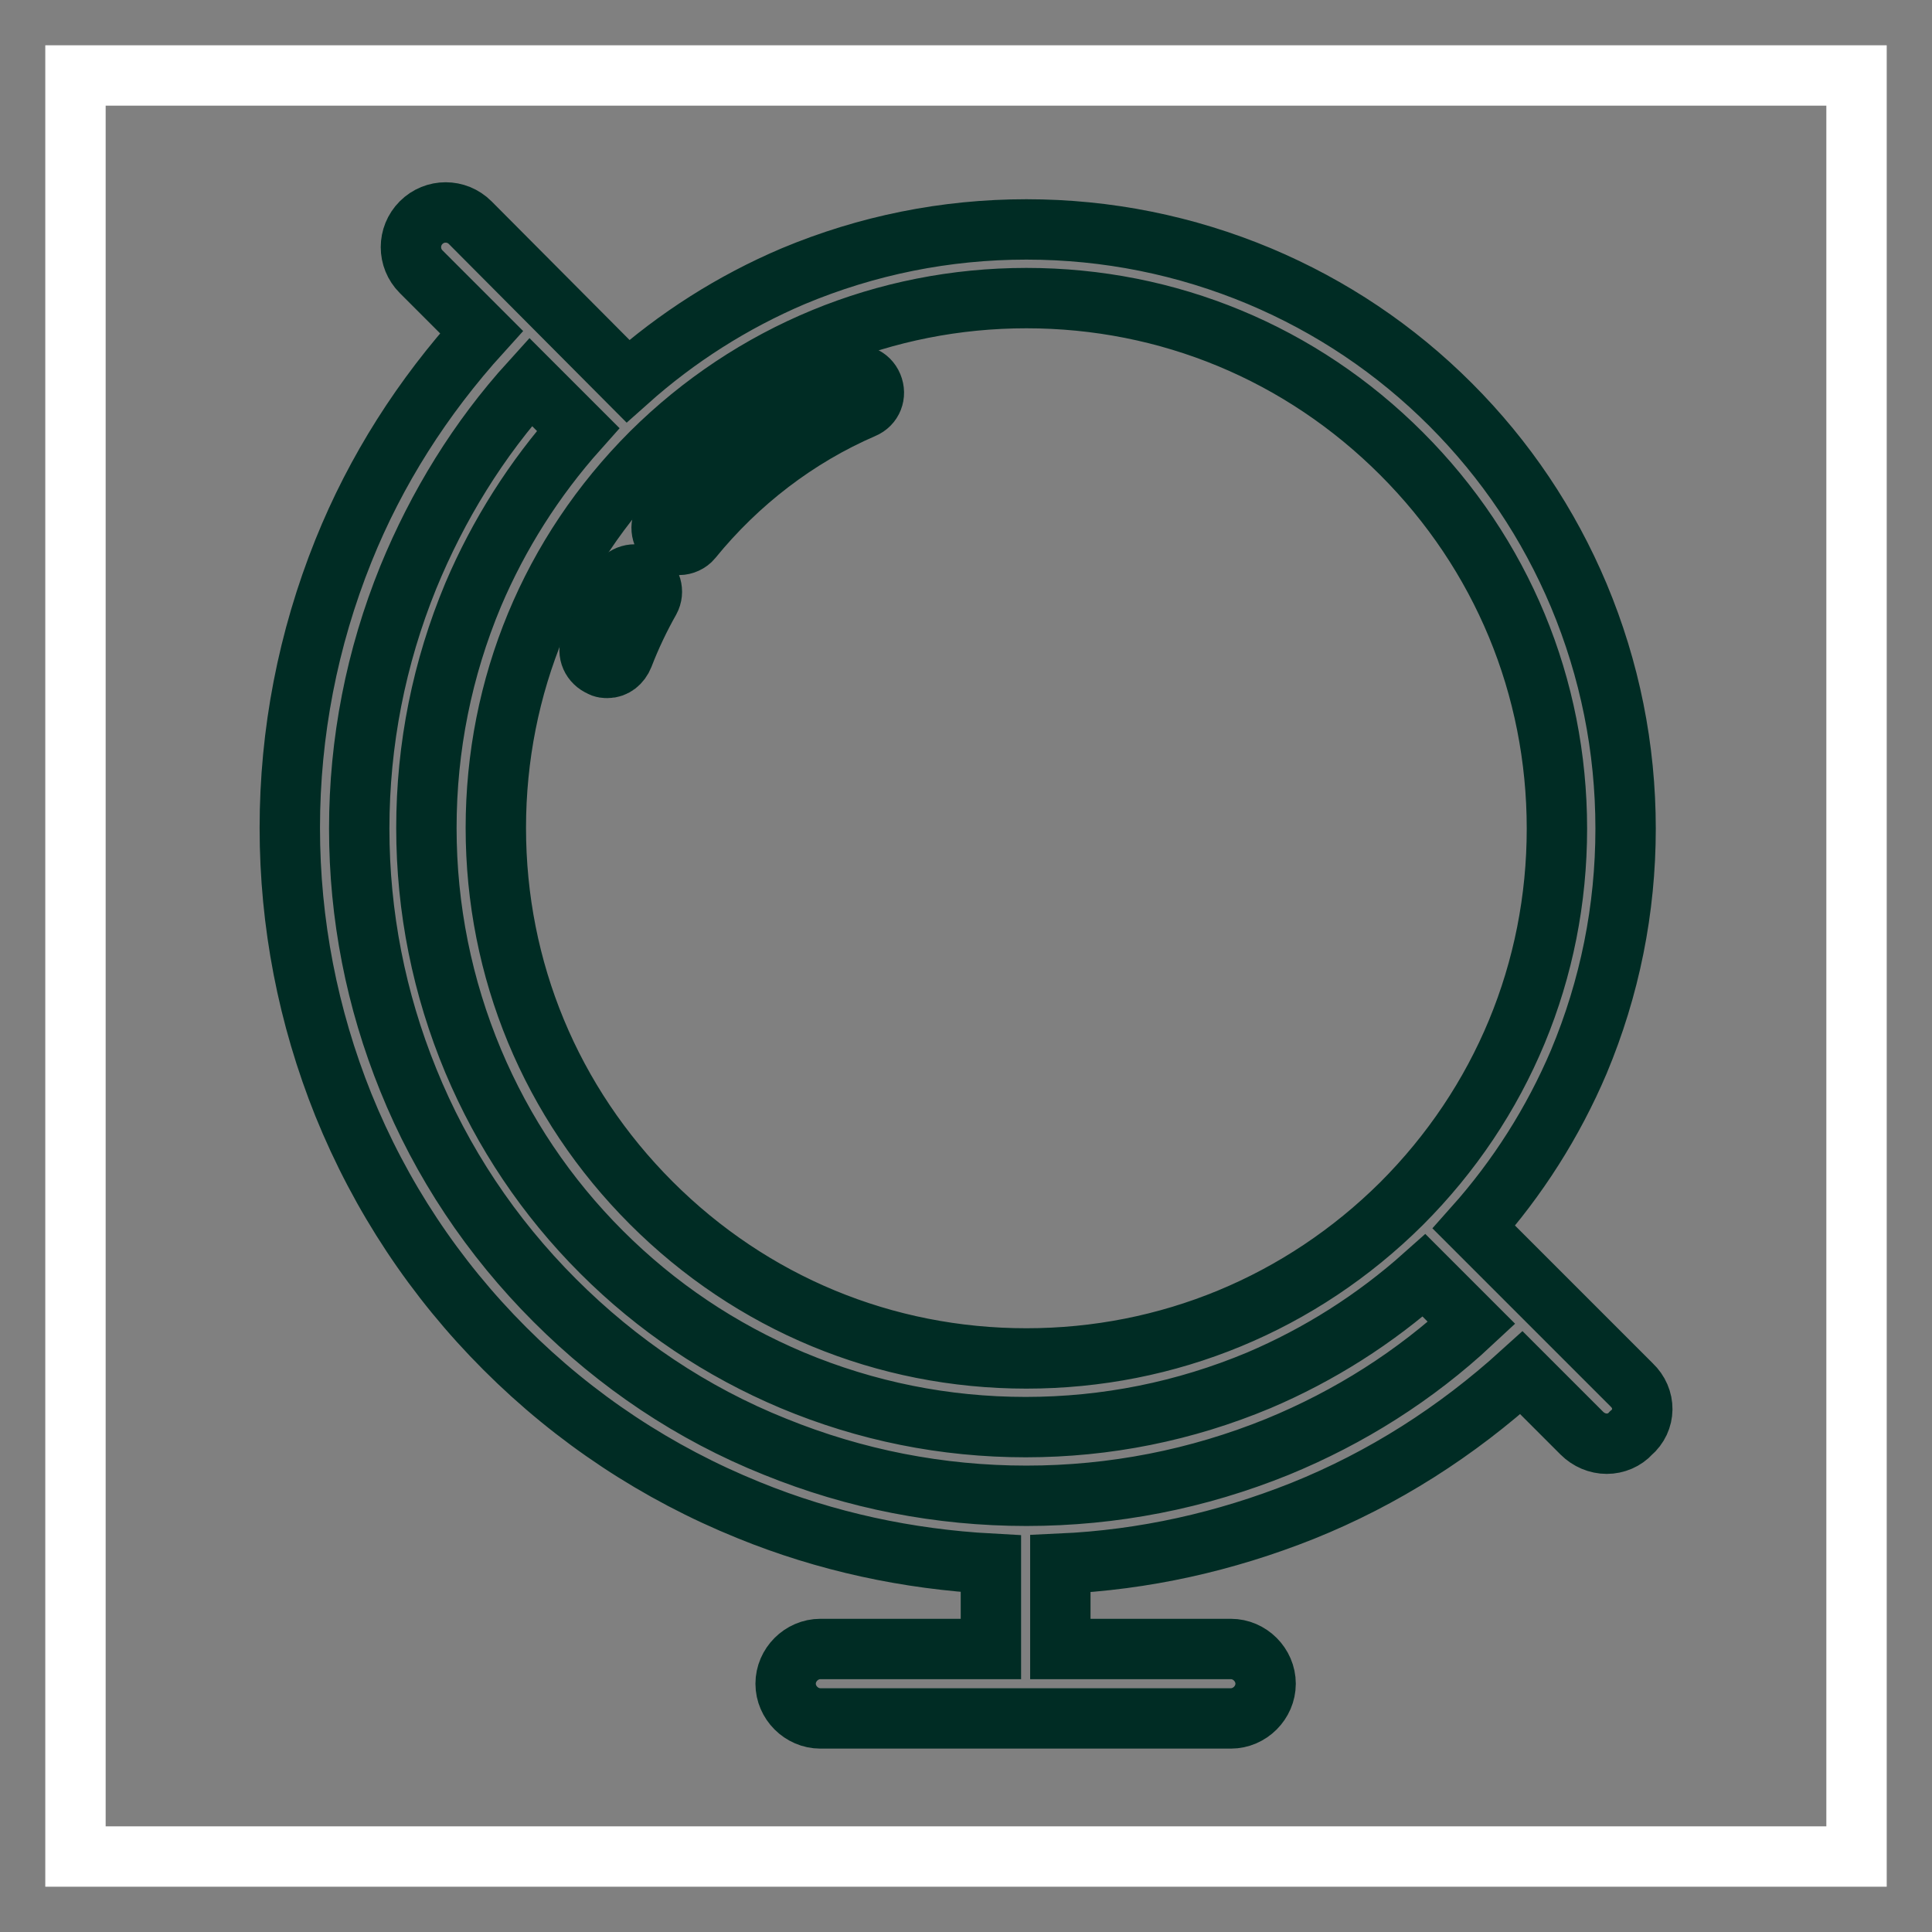 <?xml version="1.0" encoding="utf-8"?>
<!-- Svg Vector Icons : http://www.onlinewebfonts.com/icon -->
<!DOCTYPE svg PUBLIC "-//W3C//DTD SVG 1.1//EN" "http://www.w3.org/Graphics/SVG/1.1/DTD/svg11.dtd">
<svg version="1.1" xmlns="http://www.w3.org/2000/svg" xmlns:xlink="http://www.w3.org/1999/xlink" x="0px" y="0px" viewBox="0 0 256 256" enable-background="new 0 0 256 256" xml:space="preserve">
<rect x="0" y="0" width="256" height="256" fill="#808080" stroke="none"/>
<g> <path stroke-width="8" fill-opacity="0" stroke="#ffffff"  d="M10,10h236v236H10V10z"/> <path stroke-width="8" fill-opacity="0" stroke="#002c24"  d="M80.5,88.5c-0.3,0-0.6,0-0.9-0.2c-1.2-0.5-1.8-1.8-1.3-3c1.1-2.8,2.4-5.5,3.8-8c0.6-1.1,2-1.5,3.1-0.9 c1.1,0.6,1.5,2,0.9,3.1c-1.3,2.3-2.5,4.8-3.5,7.4C82.2,87.9,81.4,88.5,80.5,88.5z M90,72.2c-0.5,0-1-0.2-1.5-0.5 c-1-0.8-1.1-2.3-0.3-3.2c6.5-8.1,15-14.5,24.4-18.6c1.2-0.5,2.5,0,3,1.2c0.5,1.2,0,2.5-1.2,3c-8.8,3.8-16.6,9.8-22.7,17.3 C91.3,71.9,90.6,72.2,90,72.2z"/> <path stroke-width="8" fill-opacity="0" stroke="#002c24"  d="M216.2,183.5L205,172.3l-9.7-9.7c5.8-6.5,10.5-13.9,13.9-21.9c4.1-9.8,6.2-20.2,6.2-30.9 s-2.1-21.1-6.2-30.9c-4-9.5-9.7-18-17-25.3s-15.8-13-25.3-17c-9.8-4.1-20.2-6.2-30.9-6.2s-21.1,2.1-30.9,6.2 c-8,3.4-15.4,8.1-21.9,13.9L62.3,29.5c-1.8-1.8-4.7-1.8-6.5,0c-1.8,1.8-1.8,4.7,0,6.5l8,8C56,52.6,49.8,62.3,45.5,73 c-4.7,11.7-7.1,24.1-7.1,36.7s2.4,25,7.1,36.7c4.9,12.1,12.1,23,21.4,32.3c9.3,9.3,20.2,16.5,32.3,21.4c10.3,4.2,21.1,6.5,32.1,7.1 v11.3h-22.6c-2.5,0-4.6,2.1-4.6,4.6s2.1,4.6,4.6,4.6h54.4c2.5,0,4.6-2.1,4.6-4.6s-2.1-4.6-4.6-4.6h-22.6v-11.3 c11.1-0.5,21.8-2.9,32.1-7c10.7-4.3,20.4-10.5,29-18.3l8,8c0.9,0.9,2.1,1.4,3.3,1.4c1.2,0,2.4-0.5,3.2-1.4 C218.1,188.2,218.1,185.3,216.2,183.5L216.2,183.5z M136,39.5c18.8,0,36.4,7.3,49.7,20.6c13.3,13.3,20.6,30.9,20.6,49.7 c0,18.8-7.3,36.4-20.6,49.7C172.4,172.7,154.8,180,136,180c-18.8,0-36.4-7.3-49.7-20.6c-13.3-13.3-20.6-30.9-20.6-49.7 c0-18.8,7.3-36.4,20.6-49.7C99.6,46.8,117.3,39.5,136,39.5z M169.3,191.7c-10.6,4.3-21.8,6.5-33.3,6.5s-22.7-2.2-33.3-6.5 c-11-4.4-20.8-11-29.2-19.4c-8.4-8.4-15-18.3-19.4-29.2c-4.3-10.6-6.5-21.8-6.5-33.3c0-11.5,2.2-22.7,6.5-33.3 c3.9-9.5,9.3-18.3,16.2-25.9l6.3,6.3c-5.8,6.5-10.5,13.9-13.9,21.9c-4.1,9.8-6.2,20.2-6.2,30.9s2.1,21.1,6.2,30.9 c4,9.5,9.7,18,17,25.3c7.3,7.3,15.8,13,25.3,17c9.8,4.1,20.2,6.2,30.9,6.2s21.1-2.1,30.9-6.2c8-3.4,15.4-8.1,21.9-13.9l6.3,6.3 C187.5,182.3,178.8,187.8,169.3,191.7z"/></g>
</svg>